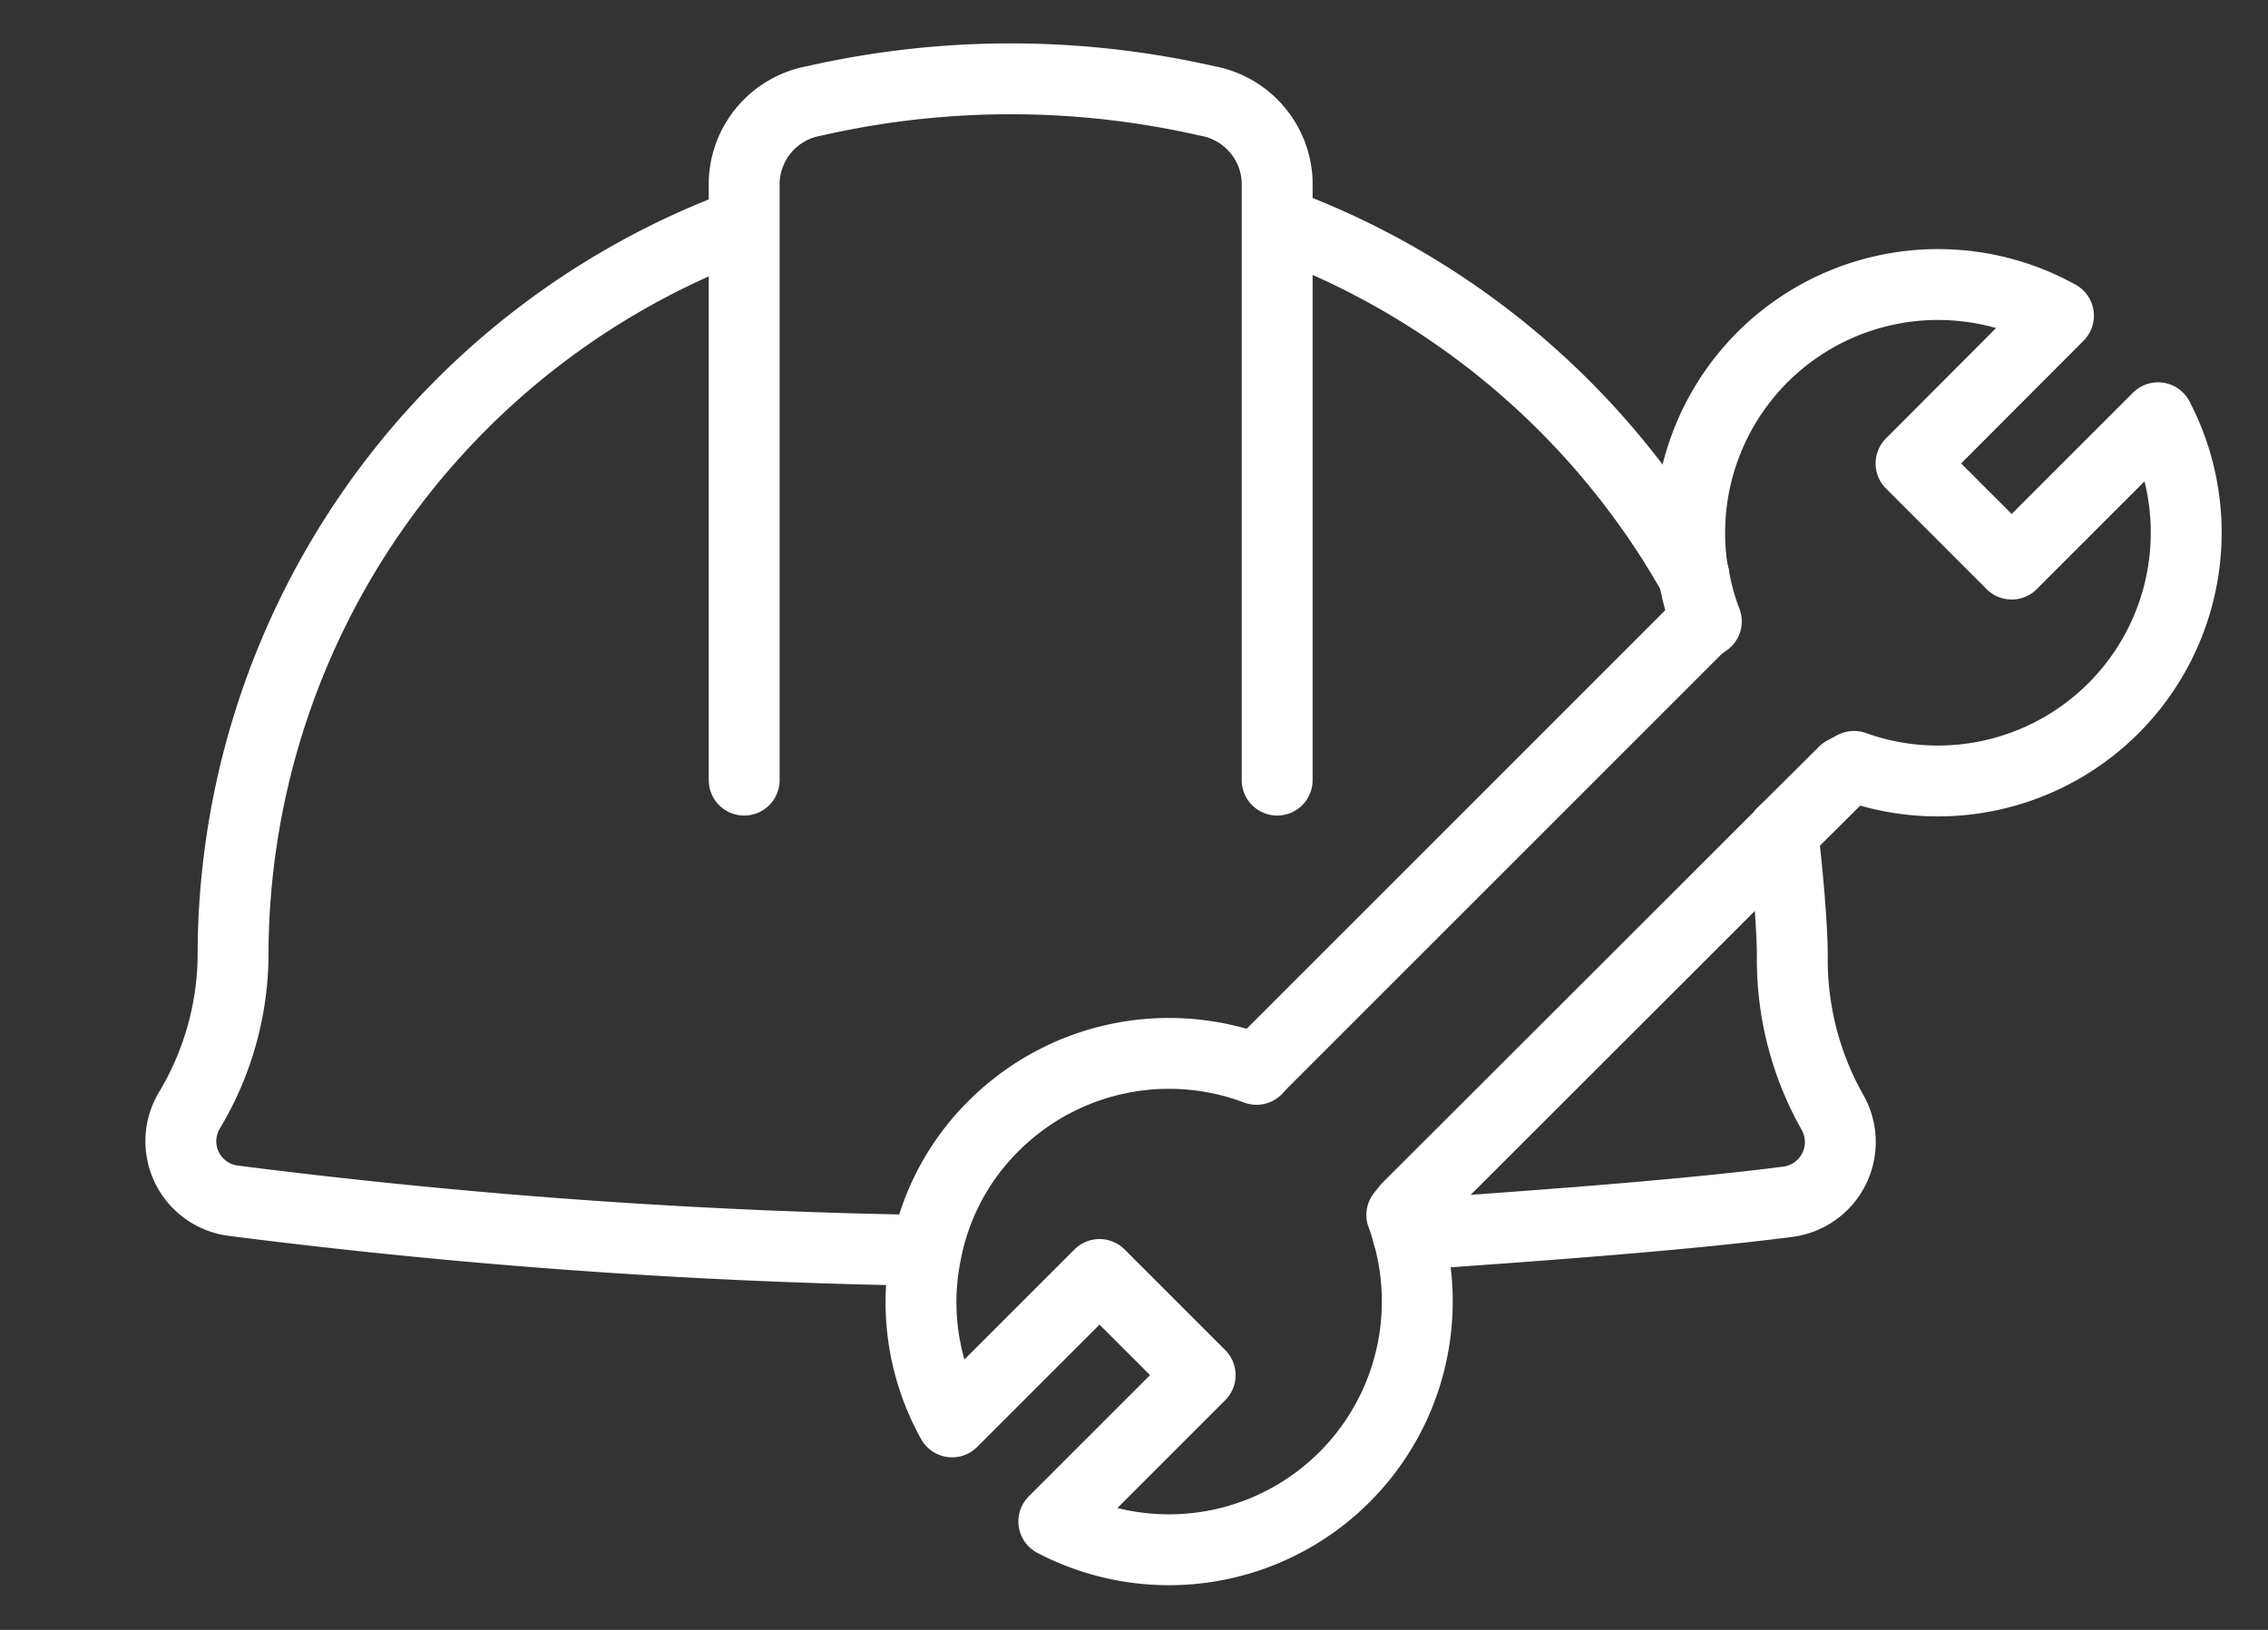 <svg xmlns="http://www.w3.org/2000/svg" width="64" height="46"><rect width="100%" height="100%" fill="#333333" stroke="none"/><defs><clipPath id="a"><path data-name="長方形 16397" fill="none" d="M0 0h64v46H0z"/></clipPath></defs><g data-name="グループ 3512" clip-path="url(#a)" fill="none" stroke="#fff" stroke-linecap="round" stroke-linejoin="round" stroke-width="2"><path data-name="パス 2266" d="M47.8 16.257a6.578 6.578 0 00.35 1.28l-.2.14L35.627 30l-.17.18a7 7 0 00-7.42 1.6 6.846 6.846 0 00-1.9 3.55 6.939 6.939 0 00.73 4.8l4.16-4.16 2.84 2.84-4.13 4.13a7.008 7.008 0 0010-8.09 6.06 6.06 0 00-.18-.56l.16-.2 10.59-10.58"/><path data-name="パス 2267" d="M50.307 23.5l1.73-1.72.28-.15a7.009 7.009 0 008.58-9.84l-4.13 4.13-2.84-2.84 4.16-4.17a7.007 7.007 0 00-10.3 7.34"/><path data-name="パス 2268" d="M36.047 6.277a22.314 22.314 0 0111.74 9.97.01.01 0 01.01.01"/><path data-name="パス 2269" d="M50.307 23.5v.01c.11.88.27 2.57.27 3.47a8.747 8.747 0 001.12 4.39 1.7 1.7 0 01-1.27 2.55c-3.09.4-7.6.71-10.69.93"/><path data-name="パス 2270" d="M25.987 35.287a176.623 176.623 0 01-19.41-1.4 1.693 1.693 0 01-1.22-2.57 8.609 8.609 0 001.22-4.34 22.007 22.007 0 0114.1-20.54"/><path data-name="パス 2271" d="M21 22.017v-16.9a2.4 2.4 0 011.98-2.27 24.963 24.963 0 0111.08 0 2.4 2.4 0 011.98 2.27v16.9"/></g></svg>